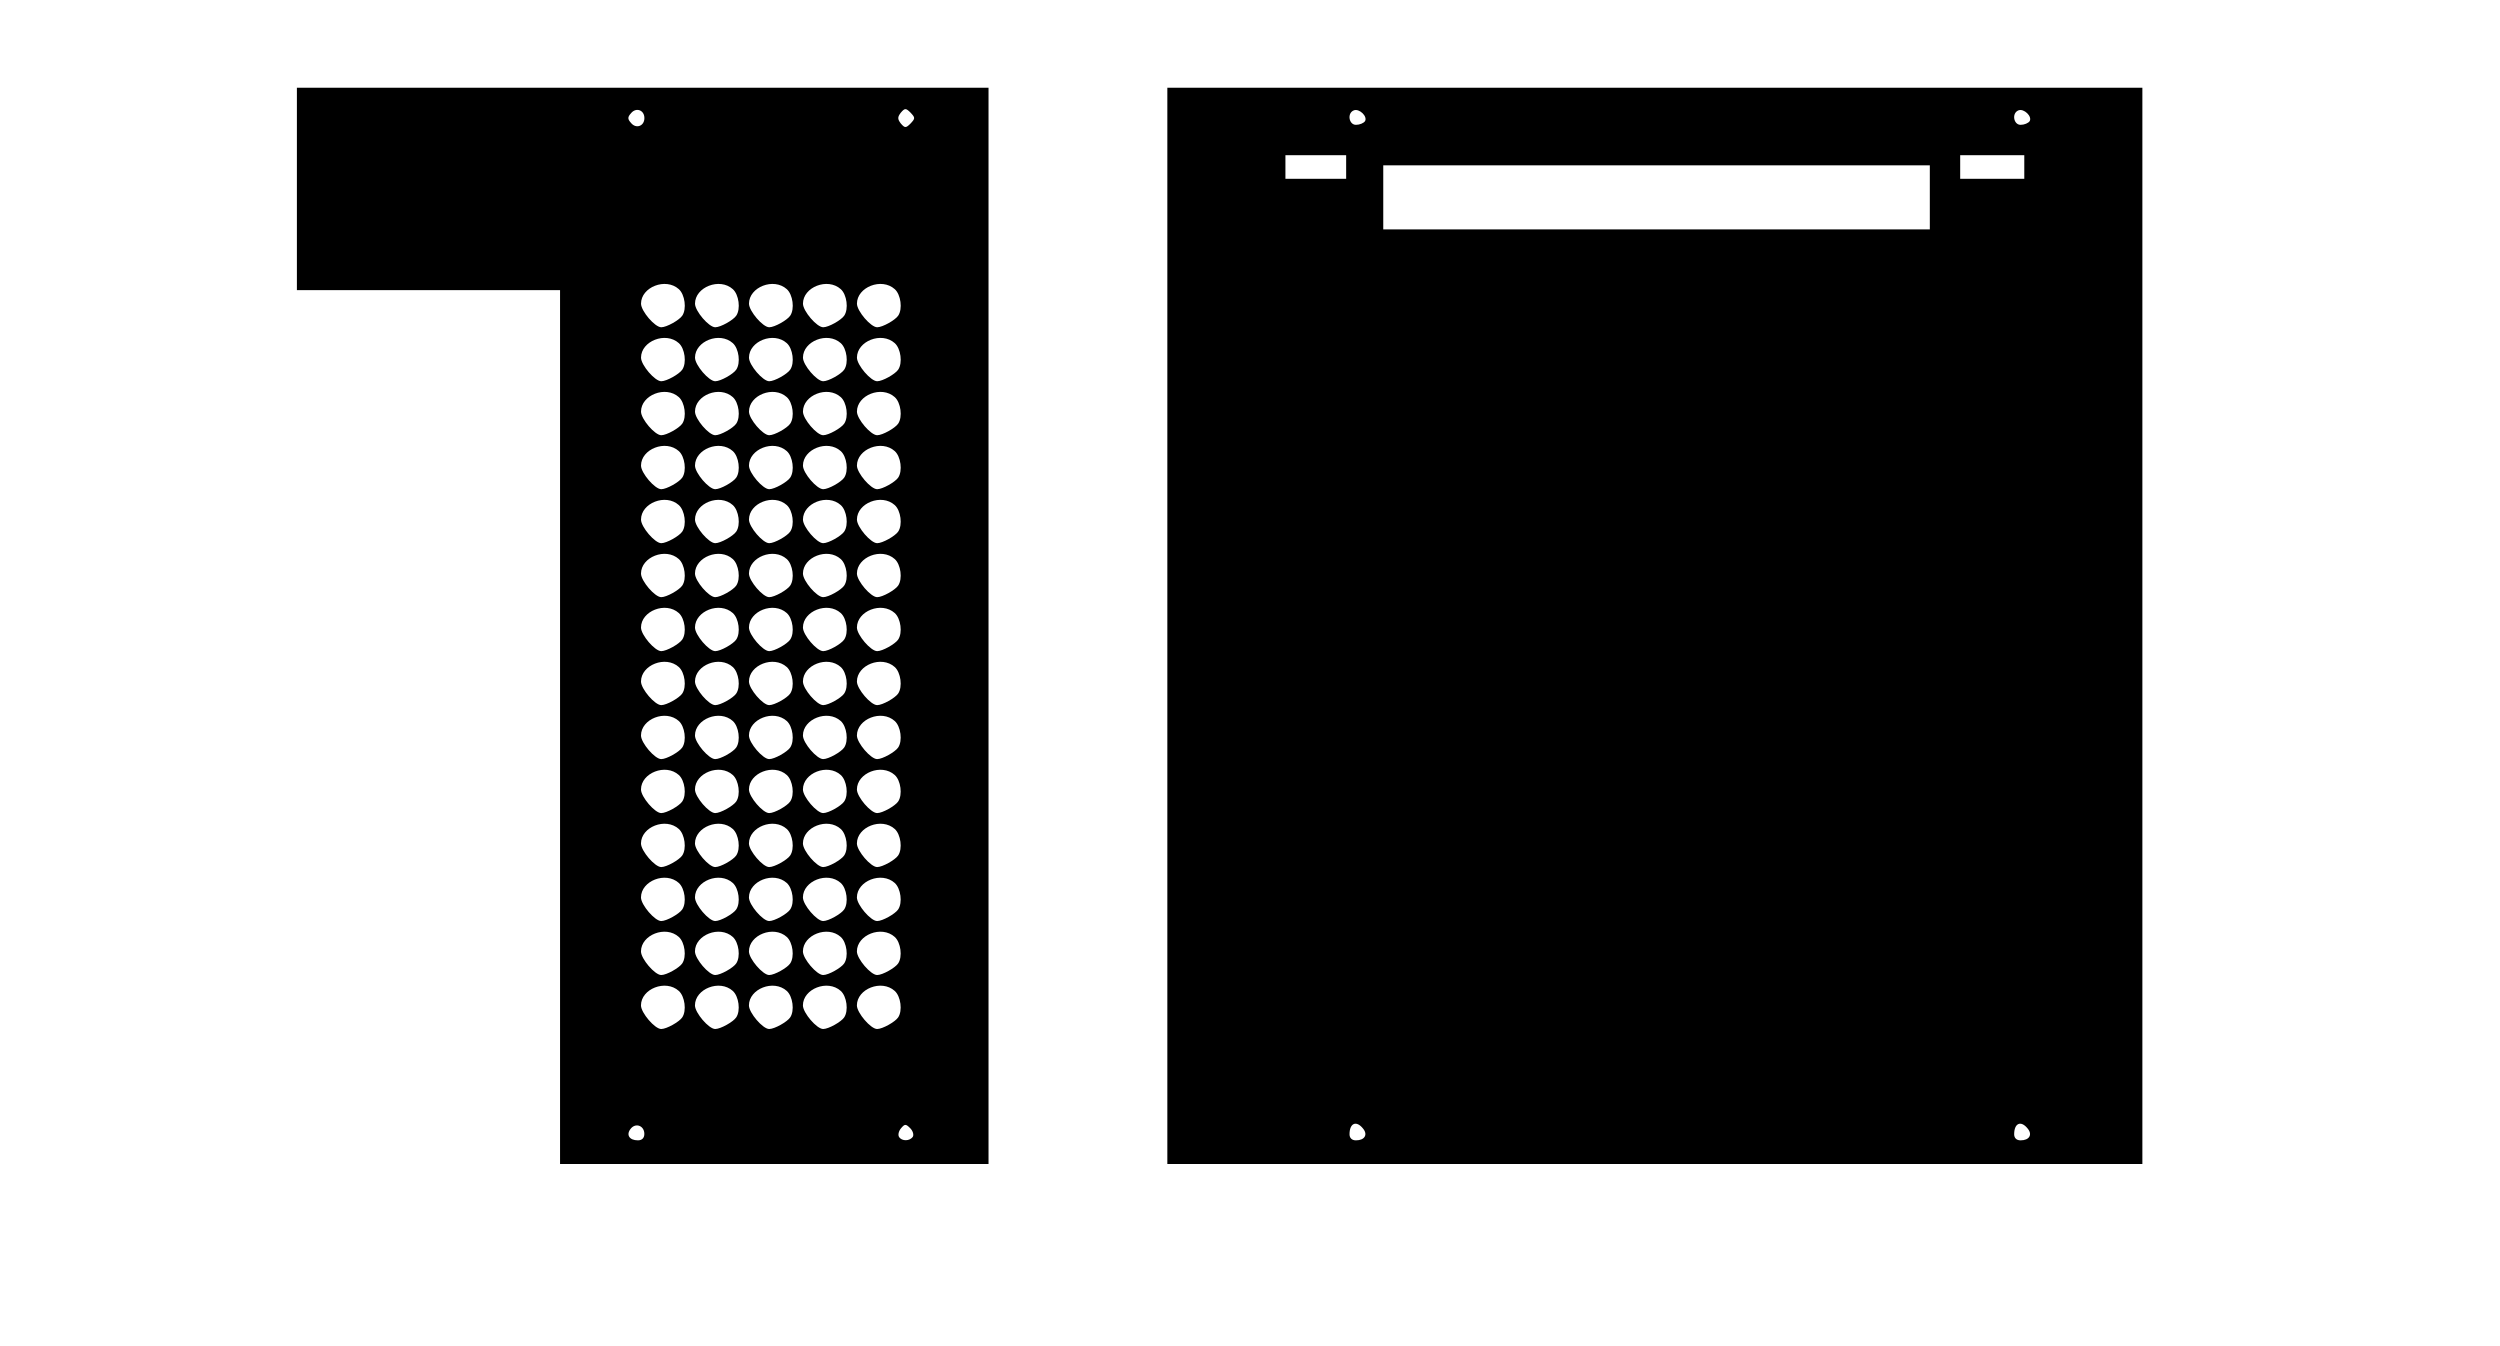 <?xml version="1.0" encoding="UTF-8" standalone="yes"?>
<svg version="1.0" xmlns="http://www.w3.org/2000/svg" width="741px" height="399px" viewBox="0 0 741 399" preserveAspectRatio="xMidYMid meet">
  <g transform="translate(0,399) scale(0.1,-0.1)" fill="#000000" stroke="none">
    <path d="M880 3430 l0 -300 390 0 390 0 0 -1295 0 -1295 635 0 635 0 0 1595 0
1595 -1025 0 -1025 0 0 -300z m1030 210 c0 -24 -25 -33 -40 -14 -10 11 -10 17
0 28 15 19 40 10 40 -14z m789 -16 c-14 -14 -17 -14 -29 0 -10 13 -10 19 0 32
12 14 15 14 29 0 14 -15 14 -17 0 -32z m-687 -491 c18 -16 24 -59 10 -79 -9
-13 -46 -34 -62 -34 -19 0 -60 48 -60 70 0 49 73 78 112 43z m160 0 c18 -16
24 -59 10 -79 -9 -13 -46 -34 -62 -34 -19 0 -60 48 -60 70 0 49 73 78 112 43z
m160 0 c18 -16 24 -59 10 -79 -9 -13 -46 -34 -62 -34 -19 0 -60 48 -60 70 0
49 73 78 112 43z m160 0 c18 -16 24 -59 10 -79 -9 -13 -46 -34 -62 -34 -19 0
-60 48 -60 70 0 49 73 78 112 43z m160 0 c18 -16 24 -59 10 -79 -9 -13 -46
-34 -62 -34 -19 0 -60 48 -60 70 0 49 73 78 112 43z m-640 -160 c18 -16 24
-59 10 -79 -9 -13 -46 -34 -62 -34 -19 0 -60 48 -60 70 0 49 73 78 112 43z
m160 0 c18 -16 24 -59 10 -79 -9 -13 -46 -34 -62 -34 -19 0 -60 48 -60 70 0
49 73 78 112 43z m160 0 c18 -16 24 -59 10 -79 -9 -13 -46 -34 -62 -34 -19 0
-60 48 -60 70 0 49 73 78 112 43z m160 0 c18 -16 24 -59 10 -79 -9 -13 -46
-34 -62 -34 -19 0 -60 48 -60 70 0 49 73 78 112 43z m160 0 c18 -16 24 -59 10
-79 -9 -13 -46 -34 -62 -34 -19 0 -60 48 -60 70 0 49 73 78 112 43z m-640
-160 c18 -16 24 -59 10 -79 -9 -13 -46 -34 -62 -34 -19 0 -60 48 -60 70 0 49
73 78 112 43z m160 0 c18 -16 24 -59 10 -79 -9 -13 -46 -34 -62 -34 -19 0 -60
48 -60 70 0 49 73 78 112 43z m160 0 c18 -16 24 -59 10 -79 -9 -13 -46 -34
-62 -34 -19 0 -60 48 -60 70 0 49 73 78 112 43z m160 0 c18 -16 24 -59 10 -79
-9 -13 -46 -34 -62 -34 -19 0 -60 48 -60 70 0 49 73 78 112 43z m160 0 c18
-16 24 -59 10 -79 -9 -13 -46 -34 -62 -34 -19 0 -60 48 -60 70 0 49 73 78 112
43z m-640 -160 c18 -16 24 -59 10 -79 -9 -13 -46 -34 -62 -34 -19 0 -60 48
-60 70 0 49 73 78 112 43z m160 0 c18 -16 24 -59 10 -79 -9 -13 -46 -34 -62
-34 -19 0 -60 48 -60 70 0 49 73 78 112 43z m160 0 c18 -16 24 -59 10 -79 -9
-13 -46 -34 -62 -34 -19 0 -60 48 -60 70 0 49 73 78 112 43z m160 0 c18 -16
24 -59 10 -79 -9 -13 -46 -34 -62 -34 -19 0 -60 48 -60 70 0 49 73 78 112 43z
m160 0 c18 -16 24 -59 10 -79 -9 -13 -46 -34 -62 -34 -19 0 -60 48 -60 70 0
49 73 78 112 43z m-640 -160 c18 -16 24 -59 10 -79 -9 -13 -46 -34 -62 -34
-19 0 -60 48 -60 70 0 49 73 78 112 43z m160 0 c18 -16 24 -59 10 -79 -9 -13
-46 -34 -62 -34 -19 0 -60 48 -60 70 0 49 73 78 112 43z m160 0 c18 -16 24
-59 10 -79 -9 -13 -46 -34 -62 -34 -19 0 -60 48 -60 70 0 49 73 78 112 43z
m160 0 c18 -16 24 -59 10 -79 -9 -13 -46 -34 -62 -34 -19 0 -60 48 -60 70 0
49 73 78 112 43z m160 0 c18 -16 24 -59 10 -79 -9 -13 -46 -34 -62 -34 -19 0
-60 48 -60 70 0 49 73 78 112 43z m-640 -160 c18 -16 24 -59 10 -79 -9 -13
-46 -34 -62 -34 -19 0 -60 48 -60 70 0 49 73 78 112 43z m160 0 c18 -16 24
-59 10 -79 -9 -13 -46 -34 -62 -34 -19 0 -60 48 -60 70 0 49 73 78 112 43z
m160 0 c18 -16 24 -59 10 -79 -9 -13 -46 -34 -62 -34 -19 0 -60 48 -60 70 0
49 73 78 112 43z m160 0 c18 -16 24 -59 10 -79 -9 -13 -46 -34 -62 -34 -19 0
-60 48 -60 70 0 49 73 78 112 43z m160 0 c18 -16 24 -59 10 -79 -9 -13 -46
-34 -62 -34 -19 0 -60 48 -60 70 0 49 73 78 112 43z m-640 -160 c18 -16 24
-59 10 -79 -9 -13 -46 -34 -62 -34 -19 0 -60 48 -60 70 0 49 73 78 112 43z
m160 0 c18 -16 24 -59 10 -79 -9 -13 -46 -34 -62 -34 -19 0 -60 48 -60 70 0
49 73 78 112 43z m160 0 c18 -16 24 -59 10 -79 -9 -13 -46 -34 -62 -34 -19 0
-60 48 -60 70 0 49 73 78 112 43z m160 0 c18 -16 24 -59 10 -79 -9 -13 -46
-34 -62 -34 -19 0 -60 48 -60 70 0 49 73 78 112 43z m160 0 c18 -16 24 -59 10
-79 -9 -13 -46 -34 -62 -34 -19 0 -60 48 -60 70 0 49 73 78 112 43z m-640
-160 c18 -16 24 -59 10 -79 -9 -13 -46 -34 -62 -34 -19 0 -60 48 -60 70 0 49
73 78 112 43z m160 0 c18 -16 24 -59 10 -79 -9 -13 -46 -34 -62 -34 -19 0 -60
48 -60 70 0 49 73 78 112 43z m160 0 c18 -16 24 -59 10 -79 -9 -13 -46 -34
-62 -34 -19 0 -60 48 -60 70 0 49 73 78 112 43z m160 0 c18 -16 24 -59 10 -79
-9 -13 -46 -34 -62 -34 -19 0 -60 48 -60 70 0 49 73 78 112 43z m160 0 c18
-16 24 -59 10 -79 -9 -13 -46 -34 -62 -34 -19 0 -60 48 -60 70 0 49 73 78 112
43z m-640 -160 c18 -16 24 -59 10 -79 -9 -13 -46 -34 -62 -34 -19 0 -60 48
-60 70 0 49 73 78 112 43z m160 0 c18 -16 24 -59 10 -79 -9 -13 -46 -34 -62
-34 -19 0 -60 48 -60 70 0 49 73 78 112 43z m160 0 c18 -16 24 -59 10 -79 -9
-13 -46 -34 -62 -34 -19 0 -60 48 -60 70 0 49 73 78 112 43z m160 0 c18 -16
24 -59 10 -79 -9 -13 -46 -34 -62 -34 -19 0 -60 48 -60 70 0 49 73 78 112 43z
m160 0 c18 -16 24 -59 10 -79 -9 -13 -46 -34 -62 -34 -19 0 -60 48 -60 70 0
49 73 78 112 43z m-640 -160 c18 -16 24 -59 10 -79 -9 -13 -46 -34 -62 -34
-19 0 -60 48 -60 70 0 49 73 78 112 43z m160 0 c18 -16 24 -59 10 -79 -9 -13
-46 -34 -62 -34 -19 0 -60 48 -60 70 0 49 73 78 112 43z m160 0 c18 -16 24
-59 10 -79 -9 -13 -46 -34 -62 -34 -19 0 -60 48 -60 70 0 49 73 78 112 43z
m160 0 c18 -16 24 -59 10 -79 -9 -13 -46 -34 -62 -34 -19 0 -60 48 -60 70 0
49 73 78 112 43z m160 0 c18 -16 24 -59 10 -79 -9 -13 -46 -34 -62 -34 -19 0
-60 48 -60 70 0 49 73 78 112 43z m-640 -160 c18 -16 24 -59 10 -79 -9 -13
-46 -34 -62 -34 -19 0 -60 48 -60 70 0 49 73 78 112 43z m160 0 c18 -16 24
-59 10 -79 -9 -13 -46 -34 -62 -34 -19 0 -60 48 -60 70 0 49 73 78 112 43z
m160 0 c18 -16 24 -59 10 -79 -9 -13 -46 -34 -62 -34 -19 0 -60 48 -60 70 0
49 73 78 112 43z m160 0 c18 -16 24 -59 10 -79 -9 -13 -46 -34 -62 -34 -19 0
-60 48 -60 70 0 49 73 78 112 43z m160 0 c18 -16 24 -59 10 -79 -9 -13 -46
-34 -62 -34 -19 0 -60 48 -60 70 0 49 73 78 112 43z m-640 -160 c18 -16 24
-59 10 -79 -9 -13 -46 -34 -62 -34 -19 0 -60 48 -60 70 0 49 73 78 112 43z
m160 0 c18 -16 24 -59 10 -79 -9 -13 -46 -34 -62 -34 -19 0 -60 48 -60 70 0
49 73 78 112 43z m160 0 c18 -16 24 -59 10 -79 -9 -13 -46 -34 -62 -34 -19 0
-60 48 -60 70 0 49 73 78 112 43z m160 0 c18 -16 24 -59 10 -79 -9 -13 -46
-34 -62 -34 -19 0 -60 48 -60 70 0 49 73 78 112 43z m160 0 c18 -16 24 -59 10
-79 -9 -13 -46 -34 -62 -34 -19 0 -60 48 -60 70 0 49 73 78 112 43z m-640
-160 c18 -16 24 -59 10 -79 -9 -13 -46 -34 -62 -34 -19 0 -60 48 -60 70 0 49
73 78 112 43z m160 0 c18 -16 24 -59 10 -79 -9 -13 -46 -34 -62 -34 -19 0 -60
48 -60 70 0 49 73 78 112 43z m160 0 c18 -16 24 -59 10 -79 -9 -13 -46 -34
-62 -34 -19 0 -60 48 -60 70 0 49 73 78 112 43z m160 0 c18 -16 24 -59 10 -79
-9 -13 -46 -34 -62 -34 -19 0 -60 48 -60 70 0 49 73 78 112 43z m160 0 c18
-16 24 -59 10 -79 -9 -13 -46 -34 -62 -34 -19 0 -60 48 -60 70 0 49 73 78 112
43z m-640 -160 c18 -16 24 -59 10 -79 -9 -13 -46 -34 -62 -34 -19 0 -60 48
-60 70 0 49 73 78 112 43z m160 0 c18 -16 24 -59 10 -79 -9 -13 -46 -34 -62
-34 -19 0 -60 48 -60 70 0 49 73 78 112 43z m160 0 c18 -16 24 -59 10 -79 -9
-13 -46 -34 -62 -34 -19 0 -60 48 -60 70 0 49 73 78 112 43z m160 0 c18 -16
24 -59 10 -79 -9 -13 -46 -34 -62 -34 -19 0 -60 48 -60 70 0 49 73 78 112 43z
m160 0 c18 -16 24 -59 10 -79 -9 -13 -46 -34 -62 -34 -19 0 -60 48 -60 70 0
49 73 78 112 43z m-742 -424 c0 -12 -7 -19 -19 -19 -26 0 -36 17 -21 35 15 18
40 8 40 -16z m796 -8 c-9 -14 -33 -14 -41 -1 -4 6 -1 18 6 26 11 13 14 13 27
0 8 -8 11 -19 8 -25z"/>
    <path d="M3460 2135 l0 -1595 1445 0 1445 0 0 1595 0 1595 -1445 0 -1445 0 0
-1595z m586 1496 c-4 -6 -16 -11 -27 -11 -21 0 -27 35 -6 43 16 6 41 -18 33
-32z m1970 0 c-4 -6 -16 -11 -27 -11 -21 0 -27 35 -6 43 16 6 41 -18 33 -32z
m-2026 -136 l0 -35 -90 0 -90 0 0 35 0 35 90 0 90 0 0 -35z m2010 0 l0 -35
-95 0 -95 0 0 35 0 35 95 0 95 0 0 -35z m-280 -90 l0 -95 -810 0 -810 0 0 95
0 95 810 0 810 0 0 -95z m-1680 -2760 c15 -18 5 -35 -21 -35 -12 0 -19 7 -19
18 0 33 20 42 40 17z m1970 0 c15 -18 5 -35 -21 -35 -12 0 -19 7 -19 18 0 33
20 42 40 17z"/>
  </g>
</svg>